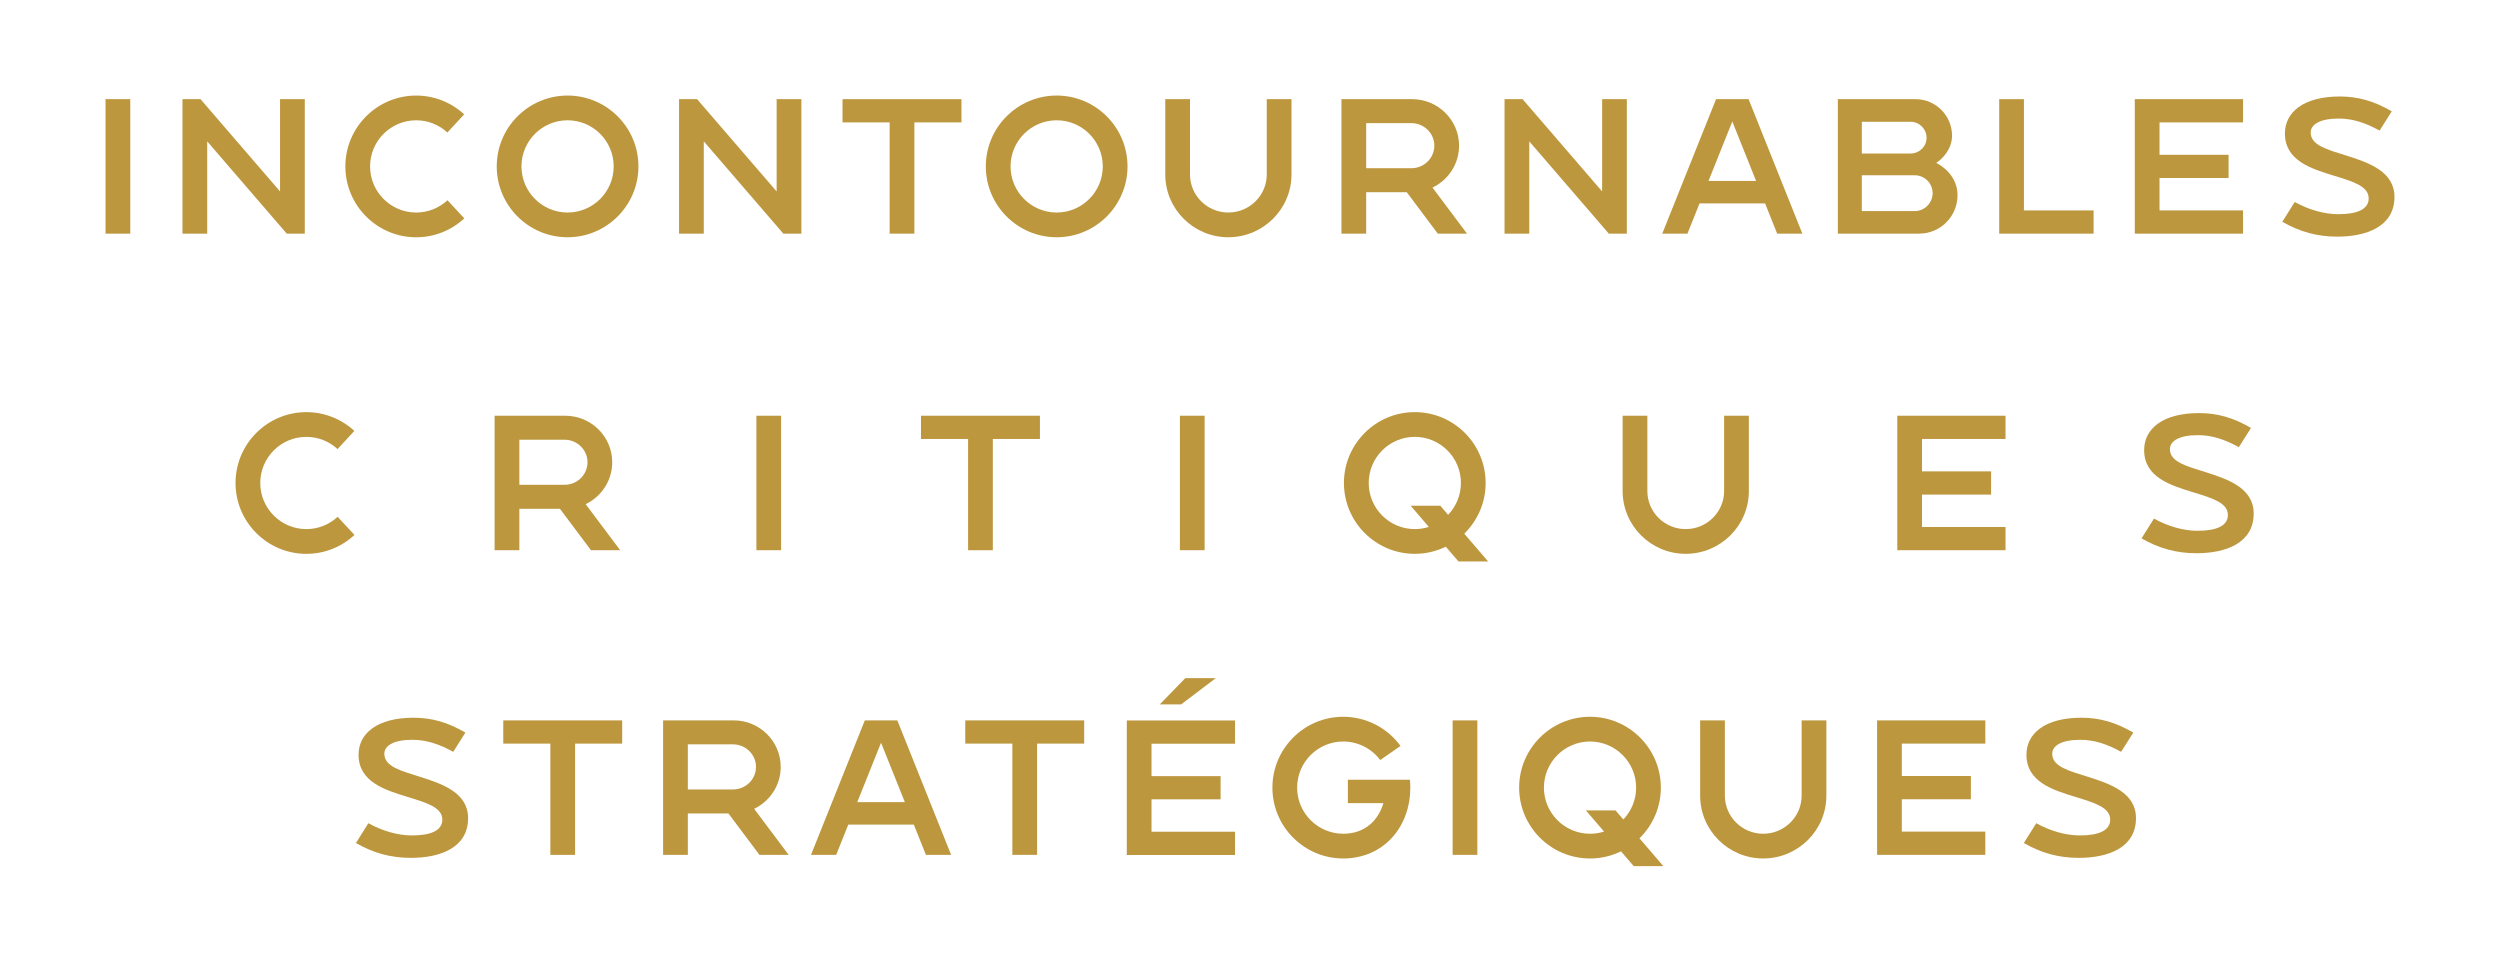 <?xml version="1.0" encoding="utf-8"?>
<!-- Generator: Adobe Illustrator 26.2.1, SVG Export Plug-In . SVG Version: 6.00 Build 0)  -->
<svg version="1.1" id="Calque_1" xmlns="http://www.w3.org/2000/svg" xmlns:xlink="http://www.w3.org/1999/xlink" x="0px" y="0px"
	 viewBox="0 0 184.252 70.866" style="enable-background:new 0 0 184.252 70.866;" xml:space="preserve">
<style type="text/css">
	.st0{fill:#BD973E;}
</style>
<g>
	<path class="st0" d="M7.778,17.22V7.308h1.823v9.912H7.778z"/>
	<path class="st0" d="M22.463,17.22h-1.329l-5.863-6.801v6.801h-1.823V7.308h1.329l5.863,6.801V7.308h1.823V17.22z"/>
	<path class="st0" d="M34.219,16.094c-0.968,0.898-2.227,1.393-3.547,1.393c-2.877,0-5.219-2.343-5.219-5.222
		s2.341-5.222,5.219-5.222c1.315,0,2.571,0.492,3.538,1.384l-1.237,1.339c-0.629-0.58-1.446-0.9-2.301-0.9
		c-1.872,0-3.396,1.524-3.396,3.399s1.523,3.399,3.396,3.399c0.858,0,1.677-0.322,2.307-0.906L34.219,16.094z"/>
	<path class="st0" d="M47.053,12.264c0,2.879-2.343,5.222-5.222,5.222c-2.879,0-5.221-2.343-5.221-5.222s2.342-5.222,5.221-5.222
		C44.71,7.042,47.053,9.385,47.053,12.264z M45.229,12.264c0-1.875-1.524-3.399-3.398-3.399s-3.399,1.524-3.399,3.399
		s1.525,3.399,3.399,3.399S45.229,14.138,45.229,12.264z"/>
	<path class="st0" d="M59.062,17.22h-1.329l-5.863-6.801v6.801h-1.823V7.308h1.329l5.863,6.801V7.308h1.823V17.22z"/>
	<path class="st0" d="M70.861,7.308V9.02H67.39v8.2h-1.823v-8.2h-3.472V7.308H70.861z"/>
	<path class="st0" d="M83.099,12.264c0,2.879-2.343,5.222-5.222,5.222c-2.879,0-5.222-2.343-5.222-5.222s2.342-5.222,5.222-5.222
		C80.756,7.042,83.099,9.385,83.099,12.264z M81.276,12.264c0-1.875-1.524-3.399-3.398-3.399s-3.399,1.524-3.399,3.399
		s1.525,3.399,3.399,3.399S81.276,14.138,81.276,12.264z"/>
	<path class="st0" d="M95.184,7.308v5.551c0,2.551-2.089,4.627-4.657,4.627c-2.562,0-4.646-2.076-4.646-4.627V7.308h1.823v5.551
		c0,1.546,1.266,2.804,2.823,2.804c1.563,0,2.834-1.258,2.834-2.804V7.308H95.184z"/>
	<path class="st0" d="M108.12,17.22h-2.153l-2.287-3.054h-2.991v3.054h-1.823V7.308h5.208c1.908,0,3.461,1.539,3.461,3.429
		c0,1.357-0.8,2.533-1.957,3.088L108.12,17.22z M105.711,10.737c0-0.916-0.76-1.662-1.693-1.662h-3.329v3.323h3.329
		C104.951,12.399,105.711,11.653,105.711,10.737z"/>
	<path class="st0" d="M119.9,17.22h-1.329l-5.862-6.801v6.801h-1.823V7.308h1.329l5.863,6.801V7.308h1.822V17.22z"/>
	<path class="st0" d="M132.836,17.22h-1.856l-0.892-2.229h-4.831l-0.892,2.229h-1.856l3.966-9.912h2.396L132.836,17.22z
		 M129.425,13.334l-1.753-4.381l-1.753,4.381H129.425z"/>
	<path class="st0" d="M144.272,14.389c0,1.563-1.268,2.831-2.831,2.831h-5.99V7.308h5.722c1.488,0,2.694,1.207,2.694,2.695
		c0,1.03-0.765,1.748-1.171,2.005C143.24,12.262,144.272,13.049,144.272,14.389z M140.81,8.975h-3.592v2.338h3.592
		c0.65,0,1.179-0.509,1.179-1.159S141.461,8.975,140.81,8.975z M142.436,14.233c0-0.73-0.595-1.315-1.324-1.315h-3.894v2.64h3.894
		C141.841,15.557,142.436,14.963,142.436,14.233z"/>
	<path class="st0" d="M154.299,15.508v1.712h-6.956V7.308h1.822v8.2H154.299z"/>
	<path class="st0" d="M159.159,9.02v2.388h5.09v1.712h-5.09v2.387h6.155v1.712h-7.978V7.308h7.978V9.02H159.159z"/>
	<path class="st0" d="M176.474,14.513c0,2.196-2.08,2.928-4.217,2.928c-1.465,0-2.751-0.348-4.049-1.095l0.916-1.459
		c1.008,0.56,2.15,0.899,3.211,0.899c1.368,0,2.239-0.349,2.239-1.166c0-0.905-1.197-1.254-2.521-1.659
		c-1.712-0.524-3.653-1.118-3.653-3.124c0-0.789,0.347-1.459,1.002-1.938c0.705-0.515,1.757-0.788,3.043-0.788
		c1.351,0,2.532,0.338,3.83,1.095l-0.897,1.419c-1.021-0.565-1.968-0.887-3.012-0.887c-1.39,0-2.066,0.437-2.066,1.032
		c0,0.941,1.233,1.257,2.599,1.686C174.575,11.983,176.474,12.635,176.474,14.513z"/>
</g>
<g>
	<path class="st0" d="M26.125,39.426c-0.968,0.898-2.227,1.393-3.547,1.393c-2.877,0-5.219-2.343-5.219-5.222
		s2.341-5.222,5.219-5.222c1.315,0,2.571,0.492,3.538,1.384l-1.237,1.339c-0.629-0.58-1.446-0.9-2.301-0.9
		c-1.872,0-3.396,1.524-3.396,3.399s1.523,3.399,3.396,3.399c0.858,0,1.677-0.322,2.307-0.906L26.125,39.426z"/>
	<path class="st0" d="M45.708,40.552h-2.153l-2.288-3.054h-2.991v3.054h-1.823V30.64h5.208c1.908,0,3.46,1.539,3.46,3.429
		c0,1.357-0.8,2.533-1.957,3.088L45.708,40.552z M43.3,34.069c0-0.916-0.76-1.662-1.694-1.662h-3.329v3.323h3.329
		C42.539,35.731,43.3,34.985,43.3,34.069z"/>
</g>
<g>
	<path class="st0" d="M55.746,40.552V30.64h1.823v9.912H55.746z"/>
</g>
<g>
	<path class="st0" d="M76.644,30.64v1.712h-3.471v8.2h-1.823v-8.2h-3.472V30.64H76.644z"/>
</g>
<g>
	<path class="st0" d="M86.959,40.552V30.64h1.823v9.912H86.959z"/>
</g>
<g>
	<path class="st0" d="M109.677,41.38h-2.185l-0.936-1.089c-0.691,0.337-1.467,0.527-2.285,0.527c-2.88,0-5.222-2.343-5.222-5.222
		s2.342-5.222,5.222-5.222c2.879,0,5.222,2.343,5.222,5.222c0,1.462-0.604,2.786-1.577,3.735L109.677,41.38z M107.671,35.596
		c0-1.875-1.524-3.399-3.398-3.399s-3.398,1.524-3.398,3.399s1.524,3.399,3.398,3.399c0.36,0,0.707-0.057,1.033-0.162l-1.34-1.56
		h2.185l0.576,0.67C107.31,37.333,107.671,36.506,107.671,35.596z"/>
	<path class="st0" d="M128.892,30.64v5.551c0,2.551-2.089,4.627-4.657,4.627c-2.562,0-4.646-2.076-4.646-4.627V30.64h1.823v5.551
		c0,1.546,1.266,2.804,2.822,2.804c1.563,0,2.835-1.258,2.835-2.804V30.64H128.892z"/>
	<path class="st0" d="M141.654,32.352v2.388h5.09v1.712h-5.09v2.387h6.155v1.712h-7.978V30.64h7.978v1.712H141.654z"/>
	<path class="st0" d="M166.099,37.846c0,2.196-2.08,2.928-4.217,2.928c-1.465,0-2.751-0.348-4.049-1.095l0.916-1.459
		c1.008,0.56,2.15,0.899,3.211,0.899c1.368,0,2.239-0.349,2.239-1.166c0-0.905-1.197-1.254-2.521-1.659
		c-1.712-0.524-3.653-1.118-3.653-3.124c0-0.789,0.347-1.459,1.002-1.938c0.705-0.515,1.757-0.788,3.043-0.788
		c1.351,0,2.532,0.338,3.83,1.095l-0.897,1.419c-1.021-0.565-1.968-0.887-3.012-0.887c-1.39,0-2.066,0.437-2.066,1.032
		c0,0.941,1.233,1.257,2.599,1.686C164.2,35.315,166.099,35.967,166.099,37.846z"/>
</g>
<g>
	<path class="st0" d="M34.499,60.298c0,2.197-2.08,2.928-4.217,2.928c-1.465,0-2.751-0.348-4.049-1.095l0.916-1.459
		c1.008,0.56,2.151,0.9,3.212,0.9c1.367,0,2.239-0.349,2.239-1.166c0-0.905-1.198-1.254-2.521-1.659
		c-1.712-0.524-3.653-1.118-3.653-3.124c0-0.789,0.346-1.459,1.002-1.938c0.705-0.516,1.757-0.788,3.043-0.788
		c1.351,0,2.532,0.338,3.83,1.096l-0.897,1.418c-1.022-0.564-1.968-0.887-3.011-0.887c-1.39,0-2.067,0.437-2.067,1.032
		c0,0.941,1.234,1.257,2.599,1.686C32.6,57.768,34.499,58.42,34.499,60.298z"/>
	<path class="st0" d="M45.856,53.093v1.712h-3.471v8.2h-1.823v-8.2h-3.471v-1.712H45.856z"/>
	<path class="st0" d="M58.126,63.005h-2.153l-2.288-3.054h-2.991v3.054h-1.823v-9.912h5.208c1.908,0,3.46,1.538,3.46,3.429
		c0,1.357-0.799,2.532-1.957,3.088L58.126,63.005z M55.717,56.522c0-0.916-0.76-1.662-1.694-1.662h-3.329v3.323h3.329
		C54.957,58.184,55.717,57.438,55.717,56.522z"/>
	<path class="st0" d="M70.098,63.004h-1.856l-0.892-2.228h-4.831l-0.892,2.228h-1.856l3.966-9.912h2.396L70.098,63.004z
		 M66.687,59.119l-1.753-4.381l-1.753,4.381H66.687z"/>
	<path class="st0" d="M79.905,53.093v1.712h-3.471v8.2h-1.823v-8.2H71.14v-1.712H79.905z"/>
	<path class="st0" d="M84.869,54.812V57.2h5.09v1.712h-5.09V61.3h6.155v1.712h-7.978V53.1h7.978v1.712H84.869z M85.477,51.914
		l1.878-1.933h2.247l-2.548,1.933H85.477z"/>
	<path class="st0" d="M103.91,57.468c0.021,0.192,0.033,0.387,0.033,0.581c0,1.4-0.466,2.695-1.312,3.646
		c-0.905,1.017-2.195,1.576-3.633,1.576c-2.879,0-5.221-2.343-5.221-5.222s2.343-5.222,5.221-5.222c1.677,0,3.245,0.811,4.222,2.149
		l-1.498,1.04c-0.637-0.852-1.646-1.366-2.724-1.366c-1.874,0-3.398,1.525-3.398,3.399s1.524,3.399,3.398,3.399
		c1.646,0,2.603-1.036,2.96-2.257H99.34v-1.723H103.91z"/>
</g>
<g>
	<path class="st0" d="M107.059,63.005v-9.912h1.823v9.912H107.059z"/>
</g>
<g>
	<path class="st0" d="M122.59,63.833h-2.185l-0.936-1.089c-0.69,0.337-1.466,0.527-2.285,0.527c-2.879,0-5.222-2.343-5.222-5.222
		s2.343-5.222,5.222-5.222s5.222,2.343,5.222,5.222c0,1.462-0.604,2.786-1.576,3.735L122.59,63.833z M120.584,58.049
		c0-1.875-1.524-3.399-3.398-3.399s-3.398,1.525-3.398,3.399s1.524,3.399,3.398,3.399c0.36,0,0.708-0.057,1.034-0.161l-1.34-1.56
		h2.185l0.575,0.67C120.224,59.786,120.584,58.959,120.584,58.049z"/>
	<path class="st0" d="M134.605,53.093v5.55c0,2.552-2.089,4.627-4.657,4.627c-2.562,0-4.646-2.076-4.646-4.627v-5.55h1.823v5.55
		c0,1.546,1.266,2.805,2.822,2.805c1.563,0,2.835-1.258,2.835-2.805v-5.55H134.605z"/>
	<path class="st0" d="M140.166,54.805v2.388h5.09v1.712h-5.09v2.387h6.155v1.712h-7.978v-9.912h7.978v1.712H140.166z"/>
	<path class="st0" d="M157.424,60.298c0,2.197-2.08,2.928-4.217,2.928c-1.465,0-2.751-0.348-4.049-1.095l0.916-1.459
		c1.008,0.56,2.15,0.9,3.211,0.9c1.368,0,2.239-0.349,2.239-1.166c0-0.905-1.197-1.254-2.521-1.659
		c-1.712-0.524-3.653-1.118-3.653-3.124c0-0.789,0.347-1.459,1.002-1.938c0.705-0.516,1.757-0.788,3.043-0.788
		c1.351,0,2.532,0.338,3.83,1.096l-0.897,1.418c-1.021-0.564-1.968-0.887-3.012-0.887c-1.39,0-2.066,0.437-2.066,1.032
		c0,0.941,1.233,1.257,2.599,1.686C155.525,57.768,157.424,58.42,157.424,60.298z"/>
</g>
</svg>
